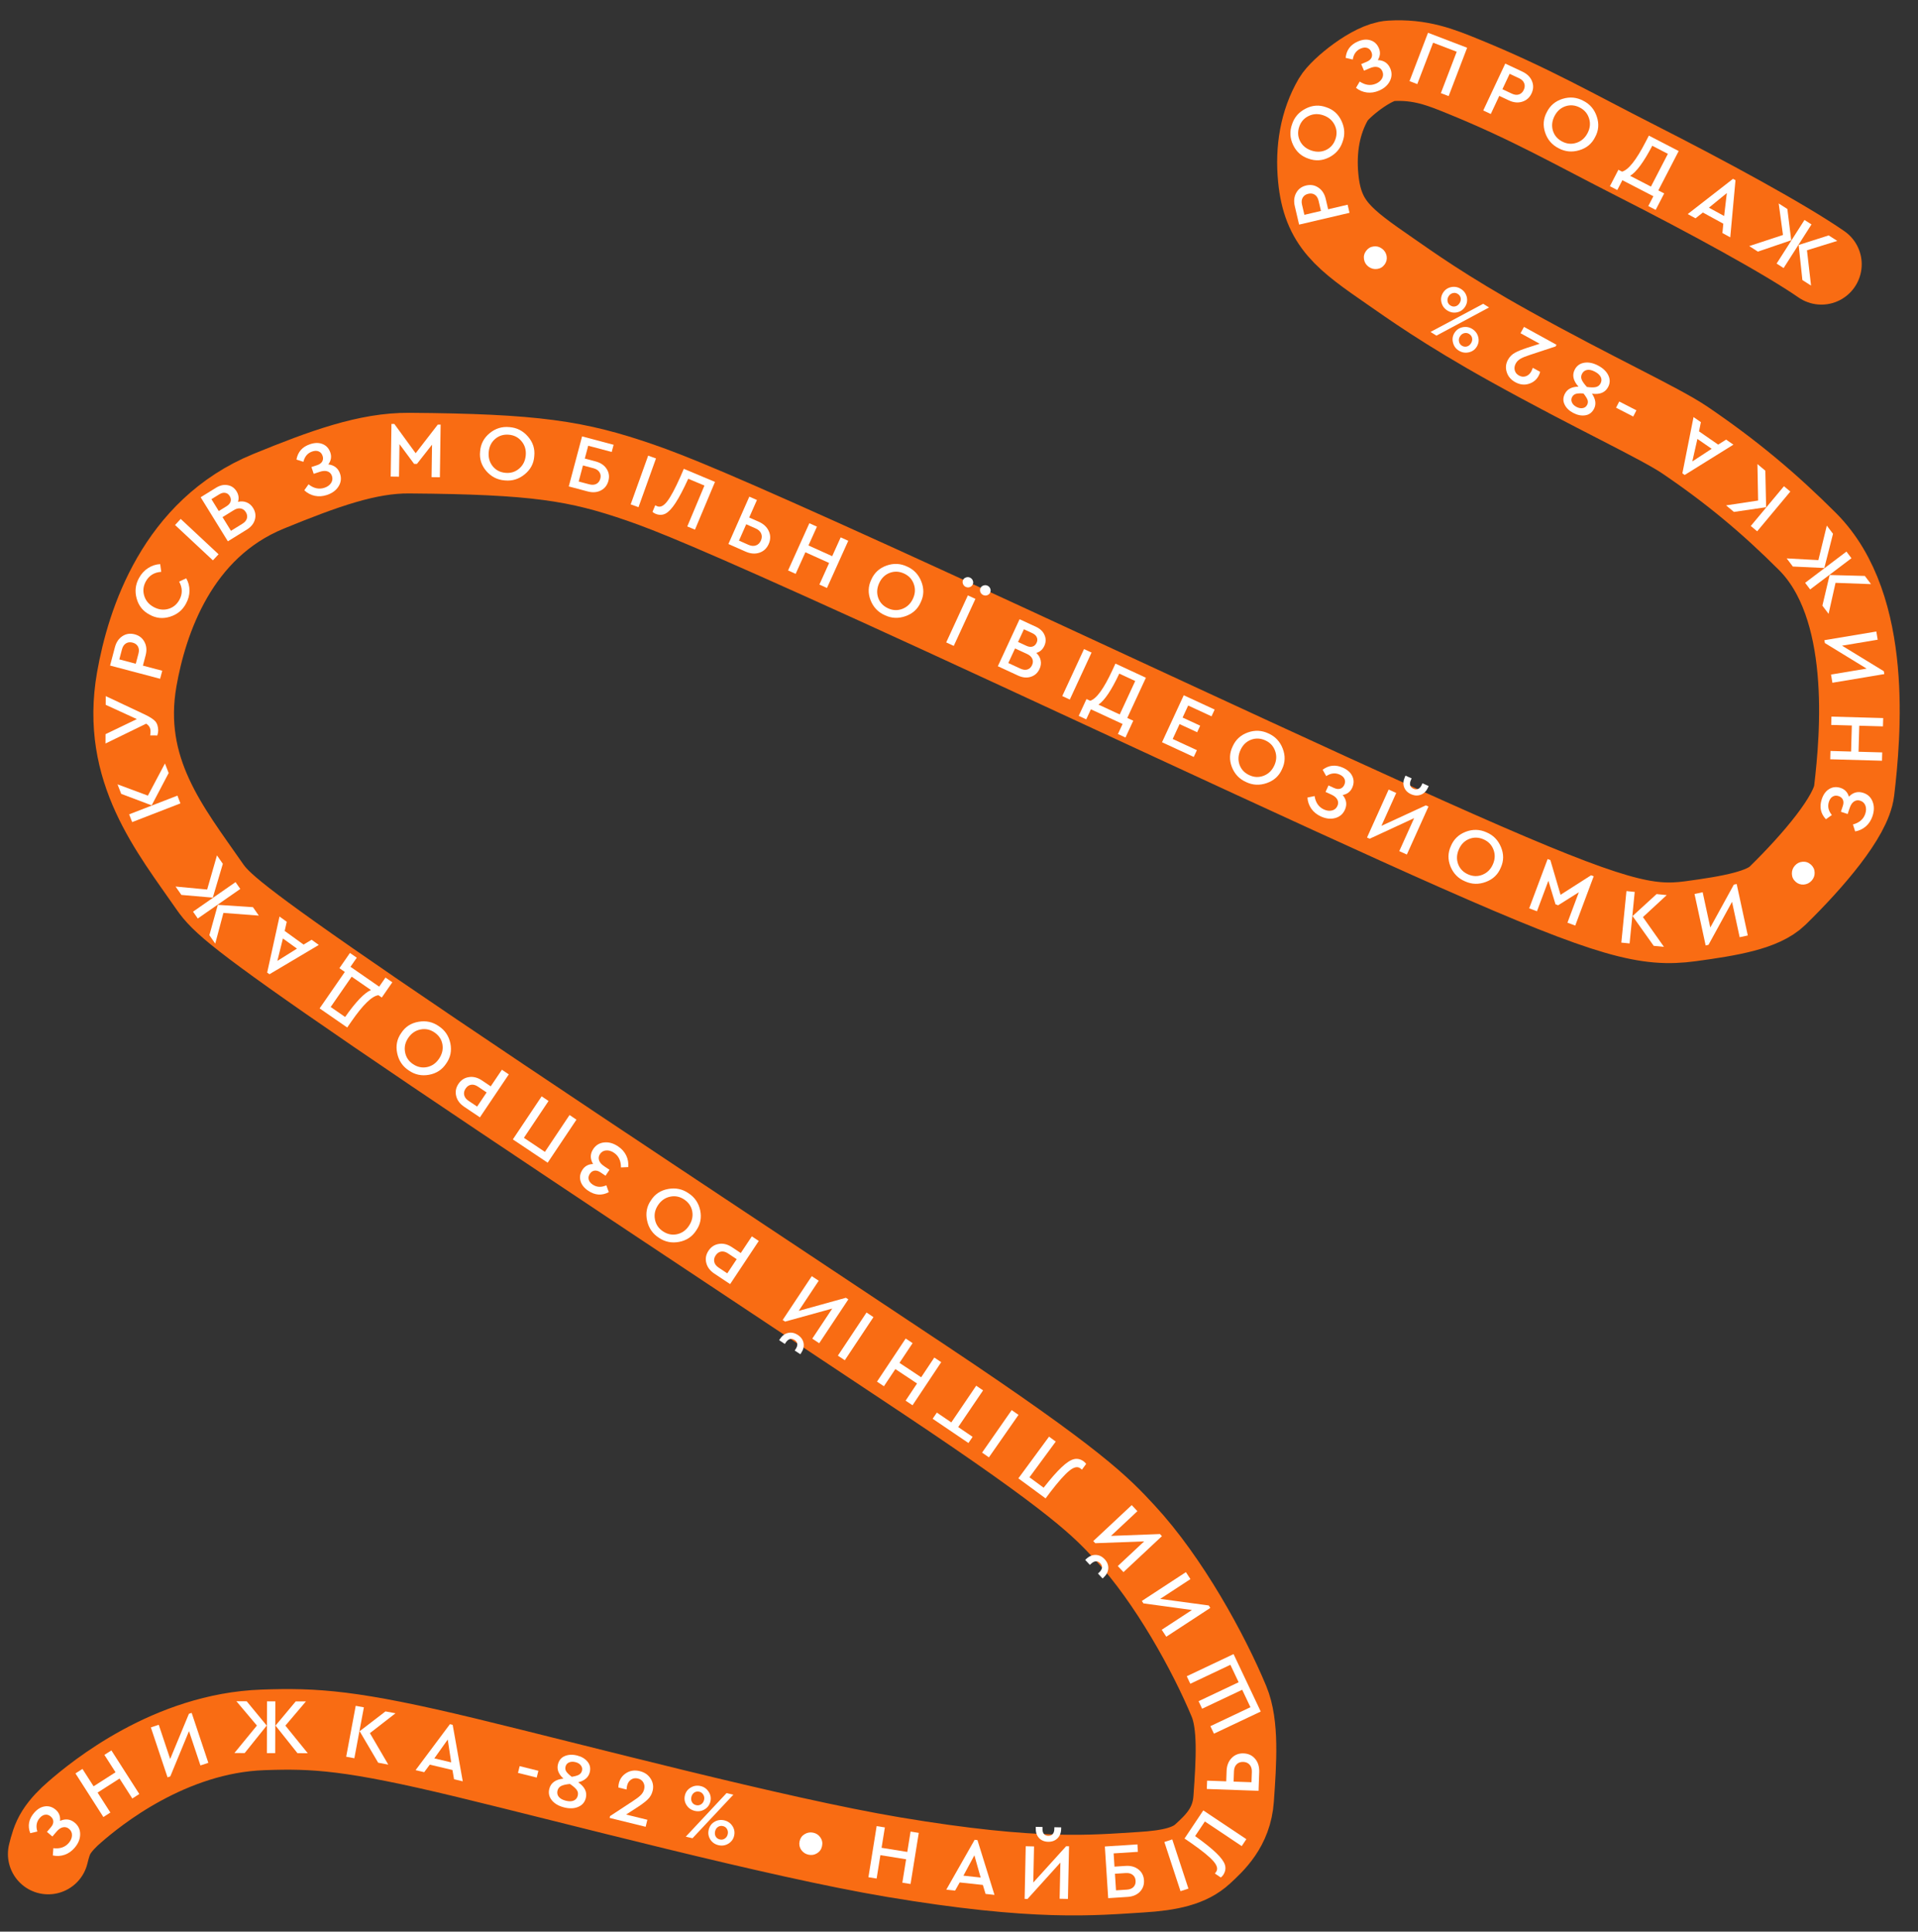 <?xml version="1.0" encoding="UTF-8"?> <svg xmlns="http://www.w3.org/2000/svg" width="571" height="575" viewBox="0 0 571 575" fill="none"><rect x="0" y="0" width="571" height="575" fill="#333333" stroke="none"/><path d="M542.243 78.675C531.392 71.164 508.412 58.659 486.856 47.713C468.627 38.458 455.6 30.883 435.519 22.717C428.946 20.044 422.902 17.575 413.946 18.113C408.519 18.439 398.896 26.234 396.997 29.486C392.968 36.385 391.627 44.491 392.448 52.99C393.768 66.651 400.03 71.186 413.946 80.794C419.481 84.616 429.928 92.188 449.414 103.019C474.77 117.112 494.085 125.896 501.672 131.047C515.543 140.463 526.668 149.776 538.086 161.186C557.509 180.594 553.889 219.181 551.998 235.375C551.109 242.993 539.839 256.215 529.203 266.622C524.854 270.878 515.372 272.612 503.18 274.242C490.55 275.931 480.034 273.721 433.718 253.264C390.947 234.374 309.944 196.231 261.378 174.144C212.812 152.058 199.364 146.679 190.554 143.639C171.799 137.167 159.495 135.171 121.817 134.886C109.493 134.792 96.495 139.474 79.951 146.247C52.699 157.402 43.732 185.081 40.717 202.18C35.938 229.276 50.708 246.989 62.395 263.867C65.592 268.483 70.236 273.069 111.988 301.651C153.741 330.233 232.812 382.409 275.159 410.633C320.984 441.174 327.825 448.62 334.874 456.216C347.951 470.305 359.887 492.043 365.877 506.477C368.749 513.396 368.069 524.121 367.262 535.515C366.661 544.011 361.566 548.62 358.045 551.872C354.224 555.401 348.542 556.786 339.618 557.324C325.783 558.158 308.933 560.047 265.771 552.785C230.949 546.926 170.97 531 138.859 523.249C104.592 514.978 93.773 514.407 78.312 514.944C50.524 515.911 28.508 533.934 22.265 539.378C20.358 541.008 18.206 543.16 16.829 545.344C15.451 547.528 14.914 549.68 14.359 551.896" stroke="#F96C13" stroke-width="24" stroke-linecap="round"></path><path d="M22.298 542.612C23.363 543.522 23.885 544.674 23.862 546.067C23.849 547.448 23.302 548.772 22.22 550.039C21.371 551.034 20.377 551.731 19.238 552.129C18.087 552.518 16.916 552.583 15.725 552.323L15.886 550.157C17.848 550.4 19.381 549.877 20.483 548.586C21.089 547.876 21.406 547.133 21.433 546.358C21.461 545.583 21.178 544.942 20.586 544.437C20.042 543.972 19.438 543.804 18.774 543.934C18.121 544.051 17.471 544.489 16.824 545.247L15.595 546.685L13.979 545.305L15.162 543.92C15.648 543.352 15.884 542.786 15.873 542.224C15.85 541.652 15.596 541.158 15.111 540.744C14.59 540.299 14.04 540.116 13.461 540.195C12.87 540.263 12.317 540.599 11.801 541.203C10.861 542.304 10.634 543.636 11.122 545.199L9.008 545.697C8.175 543.532 8.547 541.526 10.124 539.679C11.094 538.542 12.164 537.889 13.332 537.72C14.51 537.539 15.597 537.873 16.591 538.722C17.574 539.561 18.003 540.665 17.879 542.033C19.523 541.307 20.995 541.5 22.298 542.612Z" fill="white"></path><path d="M30.773 540.885L22.465 527.903L24.549 526.568L27.86 531.742L34.391 527.562L31.08 522.389L33.165 521.055L41.473 534.037L39.388 535.371L35.586 529.431L29.056 533.61L32.858 539.551L30.773 540.885Z" fill="white"></path><path d="M56.239 510.156L57.059 509.882L62.022 524.746L59.674 525.53L56.264 515.318L50.695 528.798L49.876 529.072L44.913 514.209L47.261 513.425L50.663 523.614L56.239 510.156Z" fill="white"></path><path d="M70.384 506.425L73.443 506.432L79.403 513.663L72.844 521.844L69.785 521.836L76.484 513.656L70.384 506.425ZM79.453 521.86L79.491 506.447L81.967 506.453L81.929 521.866L79.453 521.86ZM84.961 513.677L91.62 521.89L88.561 521.883L82.019 513.67L88.038 506.468L91.074 506.476L84.961 513.677Z" fill="white"></path><path d="M103.06 522.933L105.898 507.784L108.331 508.24L105.493 523.389L103.06 522.933ZM110.124 515.917L115.592 525.281L112.585 524.718L107.071 515.345L114.758 509.444L117.742 510.003L110.124 515.917Z" fill="white"></path><path d="M135.174 529.644L134.698 526.891L127.949 525.292L126.289 527.539L123.721 526.93L133.946 513.249L134.764 513.443L137.765 530.257L135.174 529.644ZM134.325 524.618L133.295 517.823L129.303 523.429L134.325 524.618Z" fill="white"></path><path d="M154.205 527.75L154.709 525.733L160.282 527.126L159.778 529.142L154.205 527.75Z" fill="white"></path><path d="M174.401 535.234C174.088 536.488 173.331 537.366 172.13 537.868C170.944 538.374 169.551 538.426 167.95 538.026C166.334 537.622 165.114 536.916 164.291 535.907C163.468 534.899 163.213 533.768 163.527 532.515C163.976 530.717 165.379 529.696 167.735 529.451C166.274 528.106 165.728 526.694 166.099 525.214C166.401 524.006 167.08 523.181 168.138 522.739C169.214 522.286 170.439 522.231 171.814 522.575C173.173 522.915 174.213 523.536 174.934 524.439C175.659 525.326 175.871 526.374 175.568 527.582C175.194 529.078 174.048 530.067 172.13 530.55C174.09 531.891 174.847 533.452 174.401 535.234ZM168.364 525.877C168.232 526.406 168.304 526.889 168.579 527.327C168.87 527.769 169.412 528.297 170.205 528.913C171.19 528.758 171.908 528.552 172.357 528.296C172.825 528.028 173.125 527.629 173.258 527.101C173.405 526.512 173.295 525.987 172.929 525.526C172.582 525.054 172.046 524.727 171.321 524.546C170.581 524.361 169.939 524.393 169.395 524.642C168.855 524.876 168.511 525.288 168.364 525.877ZM172 534.537C172.162 533.888 172.058 533.308 171.688 532.798C171.318 532.289 170.646 531.703 169.672 531.043C168.52 531.156 167.652 531.356 167.067 531.643C166.496 531.933 166.132 532.396 165.973 533.03C165.8 533.725 165.926 534.342 166.353 534.882C166.798 535.411 167.497 535.794 168.448 536.032C169.4 536.27 170.181 536.257 170.793 535.993C171.424 535.717 171.826 535.232 172 534.537Z" fill="white"></path><path d="M186.398 540.147L192.725 541.705L192.211 543.792L181.485 541.149L181.619 540.605L188.362 536.181C189.447 535.486 190.245 534.881 190.757 534.366C191.269 533.851 191.601 533.283 191.754 532.663C191.944 531.892 191.872 531.209 191.537 530.614C191.207 530.003 190.664 529.605 189.908 529.419C189.152 529.232 188.476 529.338 187.881 529.737C187.286 530.135 186.891 530.728 186.698 531.514C186.631 531.786 186.573 532.181 186.526 532.698L184.1 532.1C184.087 531.696 184.14 531.252 184.26 530.769C184.576 529.484 185.321 528.481 186.492 527.759C187.664 527.038 188.991 526.86 190.472 527.225C191.893 527.575 192.963 528.311 193.68 529.434C194.413 530.561 194.617 531.782 194.293 533.097C194.039 534.125 193.538 534.987 192.789 535.684C192.115 536.336 191.091 537.11 189.716 538.006L186.398 540.147Z" fill="white"></path><path d="M203.9 534.451C204.14 533.435 204.715 532.66 205.626 532.123C206.54 531.571 207.528 531.421 208.588 531.672C209.618 531.915 210.419 532.488 210.989 533.391C211.563 534.279 211.73 535.23 211.49 536.245C211.247 537.275 210.668 538.066 209.753 538.618C208.843 539.155 207.872 539.301 206.842 539.058C205.781 538.807 204.964 538.238 204.39 537.35C203.816 536.463 203.652 535.496 203.9 534.451ZM204.165 546.728L216.301 533.759L218.324 534.237L206.165 547.2L204.165 546.728ZM209.604 535.799C209.737 535.239 209.666 534.726 209.392 534.261C209.121 533.781 208.721 533.479 208.191 533.353C207.645 533.224 207.146 533.306 206.693 533.599C206.255 533.896 205.968 534.332 205.831 534.907C205.695 535.483 205.757 536.001 206.016 536.463C206.275 536.924 206.684 537.221 207.245 537.353C207.775 537.479 208.267 537.395 208.72 537.102C209.173 536.809 209.468 536.375 209.604 535.799ZM210.981 544.692C211.228 543.646 211.8 542.853 212.695 542.313C213.606 541.777 214.584 541.632 215.63 541.879C216.675 542.126 217.485 542.694 218.059 543.581C218.633 544.469 218.796 545.435 218.549 546.481C218.309 547.496 217.732 548.279 216.818 548.831C215.907 549.368 214.929 549.512 213.883 549.265C212.838 549.018 212.028 548.451 211.454 547.563C210.899 546.664 210.741 545.707 210.981 544.692ZM216.64 546.03C216.776 545.454 216.707 544.934 216.433 544.469C216.174 544.008 215.78 543.714 215.249 543.589C214.689 543.456 214.189 543.538 213.751 543.835C213.317 544.116 213.03 544.552 212.89 545.143C212.754 545.719 212.815 546.237 213.074 546.698C213.337 547.144 213.748 547.434 214.309 547.566C214.839 547.692 215.323 547.606 215.761 547.31C216.215 547.017 216.507 546.59 216.64 546.03Z" fill="white"></path><path d="M238.036 548.123C238.233 547.194 238.726 546.487 239.513 546.001C240.319 545.504 241.179 545.352 242.093 545.546C243.022 545.743 243.74 546.222 244.247 546.982C244.769 547.746 244.93 548.599 244.73 549.544C244.532 550.473 244.04 551.18 243.253 551.665C242.481 552.154 241.63 552.3 240.701 552.102C239.787 551.909 239.062 551.428 238.524 550.662C238.005 549.883 237.842 549.037 238.036 548.123Z" fill="white"></path><path d="M258.535 558.806L260.983 543.588L263.427 543.981L262.451 550.045L270.106 551.276L271.081 545.212L273.525 545.605L271.078 560.823L268.634 560.43L269.754 553.467L262.099 552.236L260.979 559.199L258.535 558.806Z" fill="white"></path><path d="M293.415 563.778L292.6 561.106L285.705 560.359L284.337 562.795L281.713 562.511L290.157 547.664L290.993 547.755L296.061 564.065L293.415 563.778ZM291.947 558.898L290.079 552.283L286.816 558.342L291.947 558.898Z" fill="white"></path><path d="M317.395 549.581L318.259 549.599L317.932 565.266L315.457 565.214L315.682 554.451L305.902 565.271L305.038 565.253L305.365 549.587L307.84 549.639L307.616 560.379L317.395 549.581ZM308.349 544.277L308.359 543.81L310.367 543.852L310.356 544.389C310.342 545.027 310.48 545.536 310.768 545.916C311.072 546.28 311.504 546.468 312.064 546.48C312.624 546.492 313.064 546.322 313.383 545.97C313.701 545.619 313.868 545.116 313.881 544.463L313.893 543.926L315.924 543.968L315.914 544.435C315.89 545.602 315.52 546.537 314.804 547.238C314.089 547.939 313.163 548.278 312.027 548.255C310.906 548.231 310.003 547.854 309.318 547.123C308.648 546.393 308.325 545.444 308.349 544.277Z" fill="white"></path><path d="M329.914 565.039L328.922 549.658L338.617 549.033L338.76 551.247L331.535 551.712L331.789 555.651L335.098 555.437C336.637 555.338 337.907 555.685 338.91 556.479C339.928 557.271 340.481 558.343 340.568 559.695C340.656 561.062 340.247 562.212 339.34 563.144C338.447 564.06 337.232 564.567 335.693 564.666L329.914 565.039ZM332.244 562.712L335.46 562.505C336.331 562.449 336.992 562.188 337.446 561.721C337.914 561.239 338.124 560.617 338.074 559.856C338.025 559.094 337.738 558.512 337.213 558.109C336.702 557.69 336.012 557.508 335.142 557.564L331.926 557.771L332.244 562.712Z" fill="white"></path><path d="M351.446 562.962L346.638 548.318L348.99 547.546L353.798 562.19L351.446 562.962Z" fill="white"></path><path d="M352.637 547.289L358.227 538.919L371.045 547.479L369.67 549.538L358.698 542.21L355.792 546.56C358.619 548.579 360.729 550.269 362.122 551.63C363.512 552.97 364.361 554.136 364.671 555.13C364.969 556.115 364.814 557.088 364.209 558.051C363.958 558.426 363.699 558.702 363.431 558.879L361.664 557.699C361.742 557.638 361.876 557.466 362.066 557.181C362.637 556.326 362.331 555.242 361.149 553.929C359.954 552.606 357.812 550.867 354.722 548.709L352.637 547.289Z" fill="white"></path><path d="M374.679 533.082L359.276 532.536L359.364 530.062L365.058 530.264L365.168 527.16C365.224 525.573 365.721 524.298 366.659 523.334C367.597 522.354 368.782 521.89 370.213 521.941C371.645 521.991 372.794 522.531 373.661 523.558C374.528 524.586 374.933 525.901 374.877 527.504L374.679 533.082ZM372.573 530.53L372.682 527.449C372.713 526.563 372.497 525.854 372.033 525.323C371.569 524.793 370.932 524.513 370.123 524.485C369.314 524.456 368.659 524.69 368.159 525.186C367.658 525.683 367.392 526.374 367.361 527.261L367.252 530.342L372.573 530.53Z" fill="white"></path><path d="M375.329 509.486L361.396 516.077L360.338 513.84L372.265 508.197L369.808 503.004L357.881 508.647L356.822 506.409L368.749 500.766L366.292 495.573L354.365 501.216L353.307 498.979L367.239 492.387L375.329 509.486Z" fill="white"></path><path d="M340.41 477.29L339.936 476.567L353.049 467.987L354.404 470.059L345.396 475.953L359.849 477.911L360.322 478.634L347.209 487.213L345.854 485.142L354.843 479.26L340.41 477.29Z" fill="white"></path><path d="M326.065 459.373L325.475 458.742L336.92 448.039L338.611 449.847L330.748 457.201L345.322 456.648L345.913 457.279L334.468 467.982L332.777 466.174L340.623 458.837L326.065 459.373ZM328.583 469.553L328.241 469.872L326.87 468.405L327.262 468.038C327.728 467.602 327.997 467.149 328.068 466.677C328.116 466.205 327.949 465.765 327.567 465.355C327.184 464.946 326.755 464.75 326.281 464.767C325.807 464.784 325.331 465.016 324.853 465.463L324.461 465.829L323.073 464.346L323.415 464.027C324.267 463.229 325.195 462.841 326.196 462.864C327.198 462.887 328.087 463.313 328.863 464.143C329.629 464.962 329.989 465.871 329.945 466.872C329.889 467.862 329.435 468.755 328.583 469.553Z" fill="white"></path><path d="M311.281 446.037L303.173 440.072L312.307 427.657L314.301 429.124L306.482 439.752L310.696 442.852C312.841 440.12 314.625 438.089 316.048 436.759C317.45 435.432 318.654 434.636 319.66 434.372C320.657 434.12 321.623 434.318 322.557 434.966C322.921 435.234 323.185 435.505 323.349 435.781L322.09 437.493C322.033 437.412 321.867 437.271 321.591 437.068C320.763 436.459 319.666 436.715 318.3 437.836C316.925 438.969 315.09 441.031 312.794 444.019L311.281 446.037Z" fill="white"></path><path d="M303.214 421.175L294.403 433.821L292.372 432.406L301.183 419.76L303.214 421.175Z" fill="white"></path><path d="M292.668 413.886L285.263 424.807L289.553 427.716L288.308 429.552L277.659 422.331L278.904 420.494L283.214 423.417L290.619 412.497L292.668 413.886Z" fill="white"></path><path d="M280.205 405.485L271.667 418.318L269.606 416.946L273.008 411.833L266.554 407.538L263.151 412.651L261.09 411.28L269.628 398.448L271.689 399.819L267.782 405.691L274.237 409.986L278.144 404.114L280.205 405.485Z" fill="white"></path><path d="M260.033 392.075L251.505 404.914L249.443 403.544L257.971 390.705L260.033 392.075Z" fill="white"></path><path d="M233.724 393.412L233.004 392.934L241.671 379.879L243.733 381.248L237.779 390.217L251.833 386.316L252.552 386.794L243.886 399.849L241.824 398.48L247.765 389.53L233.724 393.412ZM238.522 402.735L238.264 403.125L236.591 402.014L236.888 401.566C237.241 401.034 237.397 400.531 237.358 400.056C237.296 399.586 237.032 399.195 236.565 398.885C236.098 398.575 235.636 398.484 235.179 398.61C234.721 398.736 234.312 399.071 233.95 399.616L233.653 400.063L231.96 398.94L232.218 398.551C232.864 397.578 233.677 396.987 234.657 396.778C235.637 396.569 236.6 396.778 237.547 397.407C238.481 398.027 239.041 398.829 239.229 399.813C239.404 400.788 239.168 401.763 238.522 402.735Z" fill="white"></path><path d="M225.891 369.406L217.364 382.246L212.676 379.132C211.379 378.271 210.574 377.203 210.261 375.93C209.939 374.67 210.161 373.463 210.928 372.308C211.695 371.154 212.732 370.479 214.04 370.282C215.335 370.077 216.624 370.401 217.908 371.253L220.534 372.997L223.829 368.037L225.891 369.406ZM219.32 374.826L216.733 373.108C216.019 372.634 215.337 372.452 214.685 372.561C214.033 372.67 213.492 373.049 213.061 373.697C212.631 374.346 212.491 374.991 212.644 375.634C212.787 376.291 213.216 376.855 213.929 377.329L216.516 379.048L219.32 374.826Z" fill="white"></path><path d="M207.265 366.282C206.076 368.127 204.378 369.26 202.172 369.682C199.966 370.103 197.951 369.688 196.128 368.438C194.282 367.249 193.121 365.551 192.644 363.345C192.153 361.13 192.535 359.122 193.79 357.32C194.966 355.466 196.671 354.337 198.903 353.933C201.122 353.521 203.136 353.935 204.947 355.176C206.805 356.375 207.973 358.077 208.45 360.283C208.915 362.48 208.52 364.48 207.265 366.282ZM195.896 358.749C195 360.097 194.695 361.512 194.981 362.993C195.26 364.486 196.053 365.668 197.363 366.539C198.685 367.419 200.084 367.704 201.561 367.396C203.024 367.079 204.208 366.24 205.114 364.879C206.027 363.505 206.352 362.075 206.087 360.59C205.813 359.118 205.008 357.938 203.673 357.05C202.364 356.179 200.967 355.904 199.482 356.226C197.997 356.547 196.802 357.388 195.896 358.749Z" fill="white"></path><path d="M176.612 342.043C177.389 340.877 178.47 340.223 179.857 340.081C181.23 339.929 182.609 340.316 183.995 341.24C185.084 341.965 185.893 342.87 186.424 343.953C186.947 345.05 187.15 346.205 187.034 347.418L184.864 347.516C184.872 345.538 184.17 344.079 182.758 343.137C181.981 342.619 181.206 342.393 180.433 342.458C179.66 342.522 179.058 342.879 178.626 343.526C178.229 344.122 178.134 344.742 178.341 345.385C178.536 346.02 179.047 346.614 179.876 347.166L181.45 348.215L180.272 349.984L178.756 348.973C178.134 348.559 177.545 348.391 176.988 348.468C176.422 348.559 175.962 348.87 175.608 349.401C175.228 349.971 175.112 350.539 175.259 351.105C175.397 351.683 175.796 352.193 176.457 352.633C177.662 353.436 179.011 353.503 180.505 352.834L181.25 354.874C179.199 355.958 177.163 355.826 175.142 354.479C173.899 353.65 173.124 352.666 172.817 351.526C172.497 350.377 172.7 349.259 173.426 348.171C174.142 347.095 175.187 346.538 176.56 346.499C175.645 344.954 175.662 343.468 176.612 342.043Z" fill="white"></path><path d="M171.613 333.295L163.044 346.106L152.679 339.173L161.248 326.362L163.305 327.738L155.97 338.706L162.22 342.886L169.556 331.919L171.613 333.295Z" fill="white"></path><path d="M151.472 319.815L142.874 332.606L138.203 329.467C136.911 328.598 136.112 327.527 135.806 326.252C135.491 324.989 135.72 323.783 136.493 322.634C137.266 321.484 138.307 320.814 139.616 320.625C140.912 320.427 142.2 320.757 143.479 321.617L146.096 323.376L149.418 318.434L151.472 319.815ZM144.871 325.198L142.293 323.465C141.583 322.988 140.901 322.801 140.249 322.907C139.596 323.012 139.053 323.388 138.619 324.034C138.184 324.68 138.042 325.325 138.19 325.969C138.33 326.626 138.756 327.193 139.466 327.671L142.044 329.404L144.871 325.198Z" fill="white"></path><path d="M132.84 316.585C131.634 318.419 129.925 319.537 127.716 319.938C125.506 320.339 123.495 319.907 121.683 318.64C119.849 317.433 118.703 315.725 118.246 313.515C117.776 311.296 118.176 309.291 119.447 307.501C120.64 305.658 122.355 304.544 124.591 304.161C126.813 303.768 128.824 304.201 130.623 305.459C132.47 306.674 133.623 308.387 134.08 310.597C134.524 312.799 134.111 314.795 132.84 316.585ZM121.54 308.949C120.631 310.289 120.314 311.7 120.587 313.184C120.851 314.68 121.634 315.869 122.935 316.752C124.249 317.643 125.646 317.942 127.125 317.647C128.591 317.344 129.783 316.515 130.701 315.163C131.627 313.797 131.965 312.37 131.713 310.883C131.453 309.408 130.66 308.221 129.332 307.321C128.031 306.438 126.637 306.151 125.149 306.458C123.661 306.766 122.458 307.596 121.54 308.949Z" fill="white"></path><path d="M102.656 289.325L101.043 288.209L104.179 283.677L106.215 285.086L104.341 287.793L112.887 293.706L114.761 290.998L116.796 292.407L113.66 296.939L112.662 296.248C110.736 296.487 108.055 299.09 104.618 304.058L103.369 305.863L95.149 300.176L102.656 289.325ZM110.434 294.707L104.692 290.734L98.447 299.76L102.749 302.736C105.901 298.235 108.463 295.558 110.434 294.707Z" fill="white"></path><path d="M85.366 274.393L84.751 277.118L90.373 281.181L92.767 279.741L94.906 281.287L80.22 290.008L79.539 289.515L83.209 272.834L85.366 274.393ZM84.226 279.361L82.574 286.033L88.409 282.383L84.226 279.361Z" fill="white"></path><path d="M64.078 280.894L62.332 278.382L64.845 269.354L75.307 270.045L77.053 272.557L66.511 271.751L64.078 280.894ZM71.535 264.618L58.88 273.415L57.467 271.383L70.123 262.586L71.535 264.618ZM61.672 264.79L64.591 254.628L66.337 257.14L63.352 267.207L54.001 266.397L52.268 263.904L61.672 264.79Z" fill="white"></path><path d="M53.714 239.149L39.343 244.718L38.448 242.41L52.82 236.841L53.714 239.149ZM44.029 236.841L49.107 227.26L50.213 230.112L45.152 239.737L36.086 236.313L34.989 233.482L44.029 236.841Z" fill="white"></path><path d="M31.469 209.809L31.482 207.216L43.108 212.693C44.599 213.401 45.631 214.068 46.204 214.694C46.776 215.32 47.075 216.232 47.1 217.431C47.098 217.867 47.01 218.365 46.836 218.924L44.711 218.913C44.775 218.587 44.808 218.182 44.81 217.7C44.815 216.719 44.383 215.961 43.514 215.428L31.411 221.321L31.425 218.542L40.742 214.059L31.469 209.809Z" fill="white"></path><path d="M47.669 202.056L32.768 198.118L34.206 192.677C34.604 191.172 35.355 190.066 36.459 189.359C37.549 188.649 38.763 188.471 40.103 188.825C41.443 189.179 42.416 189.943 43.024 191.118C43.635 192.278 43.744 193.603 43.35 195.093L42.544 198.141L48.302 199.663L47.669 202.056ZM40.422 197.581L41.216 194.578C41.434 193.75 41.387 193.045 41.074 192.463C40.761 191.881 40.228 191.491 39.475 191.292C38.723 191.093 38.066 191.169 37.507 191.52C36.932 191.868 36.535 192.455 36.316 193.283L35.523 196.286L40.422 197.581Z" fill="white"></path><path d="M44.514 182.951C42.565 181.941 41.288 180.348 40.684 178.173C40.08 175.999 40.321 173.949 41.407 172.023C42.079 170.793 42.974 169.819 44.094 169.1C45.214 168.381 46.412 167.988 47.69 167.923L48.004 170.223C45.901 170.37 44.369 171.325 43.407 173.088C42.646 174.482 42.49 175.904 42.939 177.356C43.375 178.8 44.31 179.913 45.745 180.697C47.18 181.48 48.629 181.668 50.093 181.261C51.543 180.847 52.649 179.942 53.41 178.549C54.372 176.786 54.346 174.98 53.333 173.132L55.438 172.153C56.087 173.27 56.412 174.494 56.413 175.825C56.408 177.134 56.065 178.411 55.387 179.655C54.355 181.61 52.761 182.921 50.605 183.589C48.449 184.257 46.418 184.044 44.514 182.951Z" fill="white"></path><path d="M63.378 166.802L52.111 156.284L53.8 154.475L65.067 164.992L63.378 166.802Z" fill="white"></path><path d="M75.356 151.22C76.043 152.333 76.217 153.488 75.877 154.686C75.537 155.884 74.732 156.876 73.46 157.661L67.837 161.134L59.738 148.021L64.327 145.186C65.506 144.458 66.658 144.204 67.782 144.425C68.912 144.624 69.791 145.233 70.421 146.253C71.051 147.273 71.194 148.319 70.85 149.392C71.774 149.169 72.628 149.218 73.411 149.539C74.209 149.852 74.857 150.412 75.356 151.22ZM65.27 147.157L62.945 148.592L65.13 152.129L67.454 150.693C68.09 150.3 68.489 149.835 68.65 149.296C68.811 148.757 68.72 148.209 68.376 147.653C68.041 147.11 67.6 146.797 67.055 146.713C66.514 146.608 65.919 146.756 65.27 147.157ZM73.193 152.474C72.8 151.838 72.288 151.468 71.657 151.364C71.017 151.247 70.339 151.409 69.624 151.851L66.246 153.937L68.762 158.01L72.14 155.924C72.868 155.474 73.321 154.947 73.497 154.344C73.679 153.72 73.577 153.096 73.193 152.474Z" fill="white"></path><path d="M101.233 141.018C101.676 142.347 101.529 143.602 100.791 144.784C100.067 145.961 98.915 146.813 97.335 147.34C96.095 147.754 94.884 147.838 93.702 147.592C92.515 147.331 91.479 146.783 90.593 145.946L91.847 144.173C93.404 145.394 94.987 145.736 96.596 145.199C97.482 144.903 98.137 144.43 98.56 143.78C98.984 143.13 99.072 142.436 98.826 141.698C98.599 141.018 98.168 140.563 97.533 140.332C96.912 140.096 96.13 140.135 95.184 140.451L93.39 141.049L92.718 139.033L94.445 138.457C95.154 138.22 95.649 137.858 95.93 137.371C96.205 136.869 96.242 136.315 96.04 135.709C95.823 135.059 95.446 134.619 94.91 134.388C94.368 134.142 93.721 134.144 92.968 134.396C91.594 134.854 90.713 135.878 90.325 137.468L88.257 136.804C88.66 134.52 90.013 132.993 92.317 132.225C93.735 131.752 94.988 131.744 96.076 132.201C97.179 132.654 97.937 133.501 98.351 134.741C98.76 135.967 98.559 137.134 97.746 138.242C99.529 138.468 100.691 139.393 101.233 141.018Z" fill="white"></path><path d="M130.336 126.392L131.177 126.404L130.952 142.072L128.477 142.036L128.616 132.369L124.119 138.097L123.279 138.085L118.925 132.207L118.786 141.897L116.311 141.862L116.536 126.194L117.4 126.206L123.745 134.915L130.336 126.392Z" fill="white"></path><path d="M142.93 134.381C143.089 132.191 144.034 130.382 145.768 128.954C147.501 127.526 149.468 126.923 151.667 127.145C153.857 127.304 155.691 128.236 157.168 129.942C158.661 131.65 159.289 133.595 159.053 135.778C158.91 137.969 157.956 139.777 156.192 141.203C154.443 142.63 152.477 143.233 150.292 143.012C148.087 142.852 146.246 141.919 144.769 140.213C143.307 138.508 142.694 136.564 142.93 134.381ZM156.519 135.535C156.659 133.922 156.248 132.535 155.286 131.373C154.325 130.196 153.062 129.54 151.495 129.404C149.913 129.267 148.548 129.688 147.401 130.666C146.269 131.647 145.632 132.951 145.491 134.58C145.349 136.224 145.75 137.634 146.695 138.809C147.642 139.97 148.914 140.619 150.511 140.757C152.078 140.893 153.435 140.464 154.584 139.47C155.733 138.475 156.378 137.164 156.519 135.535Z" fill="white"></path><path d="M169.328 144.797L173.29 129.902L182.678 132.4L182.108 134.544L175.112 132.683L174.097 136.497L177.302 137.349C178.791 137.745 179.885 138.479 180.583 139.551C181.295 140.627 181.478 141.819 181.129 143.128C180.777 144.452 180.023 145.411 178.866 146.005C177.728 146.589 176.414 146.682 174.925 146.286L169.328 144.797ZM172.278 143.335L175.393 144.163C176.235 144.387 176.946 144.351 177.524 144.054C178.122 143.745 178.518 143.223 178.715 142.486C178.911 141.748 178.824 141.105 178.455 140.556C178.104 139.995 177.508 139.603 176.665 139.379L173.551 138.55L172.278 143.335Z" fill="white"></path><path d="M187.757 150.141L192.964 135.634L195.294 136.471L190.086 150.977L187.757 150.141Z" fill="white"></path><path d="M203.574 139.56L212.856 143.453L206.895 157.666L204.612 156.709L209.715 144.541L204.891 142.518C203.448 145.678 202.191 148.071 201.12 149.699C200.069 151.318 199.086 152.374 198.17 152.868C197.26 153.347 196.275 153.381 195.215 152.971C194.798 152.796 194.478 152.594 194.253 152.365L195.075 150.405C195.149 150.47 195.344 150.569 195.66 150.701C196.608 151.098 197.614 150.592 198.678 149.181C199.748 147.756 201.048 145.321 202.577 141.877L203.574 139.56Z" fill="white"></path><path d="M216.848 161.938L223.08 147.842L225.344 148.843L223.04 154.054L225.881 155.31C227.333 155.952 228.332 156.887 228.879 158.116C229.439 159.351 229.43 160.624 228.85 161.934C228.271 163.244 227.344 164.11 226.067 164.533C224.791 164.956 223.419 164.844 221.953 164.195L216.848 161.938ZM219.999 160.932L222.819 162.178C223.63 162.537 224.369 162.599 225.034 162.366C225.699 162.132 226.195 161.645 226.522 160.905C226.85 160.164 226.876 159.469 226.601 158.82C226.327 158.171 225.783 157.667 224.972 157.308L222.152 156.062L219.999 160.932Z" fill="white"></path><path d="M234.614 169.806L240.952 155.756L243.208 156.774L240.683 162.373L247.75 165.561L250.276 159.962L252.532 160.98L246.194 175.03L243.938 174.012L246.838 167.583L239.77 164.395L236.87 170.824L234.614 169.806Z" fill="white"></path><path d="M259.393 172.531C260.278 170.522 261.777 169.136 263.889 168.374C266.002 167.611 268.057 167.704 270.054 168.652C272.063 169.537 273.476 171.032 274.294 173.135C275.126 175.245 275.065 177.289 274.109 179.265C273.238 181.281 271.732 182.663 269.591 183.413C267.464 184.169 265.409 184.076 263.426 183.134C261.403 182.243 259.983 180.745 259.165 178.642C258.361 176.544 258.437 174.508 259.393 172.531ZM271.804 178.185C272.478 176.713 272.557 175.268 272.041 173.85C271.532 172.419 270.562 171.376 269.132 170.722C267.688 170.061 266.262 169.999 264.852 170.535C263.456 171.078 262.419 172.092 261.738 173.579C261.052 175.079 260.956 176.542 261.451 177.967C261.952 179.378 262.932 180.417 264.39 181.084C265.82 181.739 267.243 181.791 268.659 181.24C270.075 180.69 271.123 179.671 271.804 178.185Z" fill="white"></path><path d="M281.691 191.232L288.14 177.234L290.389 178.269L283.939 192.268L281.691 191.232ZM286.699 172.661C286.875 172.279 287.173 172.023 287.594 171.891C288 171.752 288.394 171.771 288.776 171.947C289.186 172.136 289.464 172.427 289.609 172.819C289.774 173.204 289.766 173.594 289.583 173.99C289.414 174.358 289.123 174.618 288.71 174.77C288.303 174.909 287.902 174.887 287.506 174.704C287.124 174.528 286.854 174.241 286.695 173.842C286.528 173.422 286.529 173.029 286.699 172.661ZM291.885 175.076C292.061 174.695 292.353 174.435 292.759 174.296C293.186 174.15 293.591 174.165 293.973 174.341C294.369 174.523 294.646 174.814 294.805 175.213C294.964 175.612 294.952 176.009 294.77 176.405C294.601 176.773 294.309 177.033 293.896 177.186C293.49 177.324 293.089 177.302 292.693 177.12C292.311 176.944 292.033 176.653 291.86 176.248C291.708 175.834 291.716 175.444 291.885 175.076Z" fill="white"></path><path d="M309.479 199.124C308.93 200.311 308.062 201.093 306.876 201.47C305.689 201.847 304.417 201.722 303.061 201.095L297.063 198.32L303.534 184.331L308.43 186.596C309.688 187.178 310.535 187.999 310.971 189.058C311.428 190.11 311.404 191.18 310.901 192.268C310.398 193.356 309.604 194.052 308.52 194.357C309.215 195.005 309.645 195.744 309.809 196.575C309.988 197.412 309.878 198.262 309.479 199.124ZM307.307 188.469L304.827 187.322L303.081 191.095L305.561 192.242C306.239 192.556 306.848 192.631 307.386 192.469C307.924 192.306 308.331 191.928 308.605 191.335C308.873 190.755 308.892 190.215 308.661 189.714C308.45 189.204 307.999 188.79 307.307 188.469ZM307.241 198.011C307.555 197.333 307.581 196.702 307.319 196.117C307.064 195.519 306.555 195.043 305.792 194.69L302.189 193.024L300.179 197.368L303.782 199.035C304.559 199.395 305.248 199.482 305.848 199.297C306.469 199.104 306.934 198.675 307.241 198.011Z" fill="white"></path><path d="M316.241 207.199L322.719 193.214L324.965 194.254L318.487 208.24L316.241 207.199Z" fill="white"></path><path d="M335.596 213.716L337.376 214.541L335.06 219.542L332.814 218.501L334.198 215.513L324.768 211.145L323.384 214.133L321.138 213.093L323.455 208.092L324.557 208.602C326.413 208.038 328.611 205.016 331.15 199.535L332.073 197.543L341.142 201.744L335.596 213.716ZM327.015 209.741L333.35 212.676L337.964 202.717L333.217 200.518C330.879 205.491 328.811 208.566 327.015 209.741Z" fill="white"></path><path d="M345.94 220.953L352.41 206.964L361.609 211.219L360.678 213.232L353.726 210.017L352.069 213.599L357.304 216.02L356.402 217.97L351.167 215.549L349.118 219.979L356.324 223.312L355.393 225.325L345.94 220.953Z" fill="white"></path><path d="M366.967 222.189C367.857 220.182 369.359 218.8 371.474 218.042C373.588 217.285 375.643 217.383 377.638 218.336C379.645 219.226 381.054 220.724 381.867 222.829C382.694 224.942 382.627 226.985 381.667 228.959C380.791 230.972 379.281 232.351 377.139 233.096C375.01 233.846 372.956 233.749 370.975 232.802C368.954 231.905 367.537 230.404 366.724 228.299C365.925 226.2 366.006 224.163 366.967 222.189ZM379.364 227.873C380.042 226.402 380.124 224.958 379.612 223.539C379.106 222.106 378.14 221.061 376.711 220.403C375.269 219.739 373.842 219.673 372.431 220.206C371.034 220.745 369.994 221.757 369.31 223.242C368.62 224.741 368.52 226.204 369.012 227.63C369.51 229.042 370.487 230.083 371.944 230.754C373.372 231.412 374.795 231.468 376.212 230.921C377.63 230.374 378.68 229.358 379.364 227.873Z" fill="white"></path><path d="M400.378 241.065C399.795 242.34 398.831 243.157 397.485 243.518C396.154 243.885 394.73 243.722 393.215 243.03C392.026 242.486 391.083 241.721 390.386 240.736C389.696 239.736 389.313 238.627 389.235 237.411L391.362 236.971C391.668 238.925 392.592 240.254 394.135 240.96C394.985 241.348 395.786 241.449 396.539 241.262C397.292 241.076 397.83 240.628 398.154 239.92C398.451 239.269 398.447 238.642 398.14 238.04C397.847 237.444 397.248 236.939 396.342 236.525L394.621 235.739L395.505 233.806L397.161 234.563C397.841 234.873 398.45 234.946 398.987 234.781C399.532 234.602 399.936 234.222 400.202 233.641C400.486 233.018 400.511 232.439 400.277 231.904C400.048 231.355 399.573 230.915 398.851 230.585C397.534 229.983 396.191 230.131 394.822 231.029L393.763 229.133C395.616 227.737 397.647 227.544 399.856 228.554C401.216 229.175 402.137 230.024 402.621 231.101C403.118 232.184 403.095 233.321 402.552 234.51C402.015 235.685 401.071 236.401 399.722 236.657C400.871 238.038 401.09 239.508 400.378 241.065Z" fill="white"></path><path d="M424.479 239.734L425.267 240.089L418.831 254.376L416.574 253.359L420.996 243.543L407.76 249.67L406.972 249.315L413.409 235.028L415.665 236.045L411.253 245.839L424.479 239.734ZM418.234 231.311L418.426 230.885L420.257 231.71L420.036 232.2C419.774 232.782 419.701 233.304 419.817 233.766C419.954 234.22 420.278 234.563 420.789 234.793C421.3 235.023 421.771 235.039 422.202 234.84C422.633 234.642 422.983 234.244 423.251 233.648L423.472 233.158L425.324 233.993L425.132 234.419C424.653 235.483 423.946 236.198 423.013 236.563C422.081 236.929 421.096 236.878 420.06 236.411C419.038 235.951 418.354 235.25 418.01 234.309C417.679 233.375 417.754 232.375 418.234 231.311Z" fill="white"></path><path d="M431.935 251.855C432.778 249.828 434.248 248.411 436.344 247.605C438.44 246.798 440.496 246.848 442.513 247.755C444.54 248.598 445.984 250.062 446.846 252.149C447.722 254.241 447.703 256.285 446.788 258.281C445.959 260.314 444.483 261.728 442.358 262.522C440.248 263.322 438.191 263.272 436.189 262.372C434.147 261.523 432.696 260.055 431.834 257.969C430.987 255.889 431.02 253.851 431.935 251.855ZM444.461 257.249C445.104 255.763 445.153 254.317 444.608 252.911C444.069 251.49 443.078 250.467 441.635 249.843C440.177 249.213 438.75 249.18 437.351 249.746C435.967 250.317 434.951 251.353 434.302 252.854C433.647 254.368 433.581 255.833 434.106 257.247C434.637 258.647 435.638 259.666 437.11 260.302C438.553 260.927 439.977 260.949 441.381 260.369C442.785 259.789 443.812 258.749 444.461 257.249Z" fill="white"></path><path d="M473.664 260.555L474.452 260.849L468.96 275.525L466.641 274.657L470.03 265.603L463.866 269.48L463.079 269.185L460.961 262.184L457.565 271.261L455.246 270.393L460.738 255.717L461.548 256.02L464.586 266.358L473.664 260.555Z" fill="white"></path><path d="M482.678 280.595L484.202 265.258L486.665 265.503L485.141 280.84L482.678 280.595ZM489.112 272.997L495.366 281.856L492.322 281.554L486.021 272.69L493.172 266.149L496.193 266.45L489.112 272.997Z" fill="white"></path><path d="M516.175 263.33L517.019 263.148L520.33 278.464L517.91 278.987L515.636 268.464L508.629 281.256L507.784 281.438L504.474 266.122L506.893 265.599L509.163 276.099L516.175 263.33Z" fill="white"></path><path d="M534.552 262.47C533.846 261.835 533.48 261.055 533.453 260.13C533.425 259.184 533.724 258.363 534.349 257.669C534.984 256.963 535.757 256.58 536.669 256.521C537.592 256.451 538.411 256.738 539.129 257.384C539.835 258.019 540.201 258.799 540.228 259.724C540.265 260.637 539.966 261.446 539.331 262.152C538.706 262.846 537.927 263.235 536.994 263.317C536.06 263.377 535.246 263.095 534.552 262.47Z" fill="white"></path><path d="M554.746 236.026C556.075 236.47 556.99 237.343 557.491 238.643C557.997 239.928 557.986 241.361 557.458 242.941C557.044 244.181 556.383 245.2 555.477 245.996C554.556 246.788 553.494 247.287 552.293 247.493L551.63 245.425C553.541 244.914 554.765 243.854 555.303 242.245C555.599 241.359 555.614 240.552 555.349 239.823C555.083 239.094 554.582 238.606 553.843 238.359C553.164 238.132 552.541 238.203 551.975 238.572C551.413 238.926 550.975 239.576 550.659 240.521L550.059 242.315L548.044 241.641L548.621 239.914C548.858 239.205 548.866 238.592 548.645 238.075C548.409 237.553 547.988 237.191 547.383 236.988C546.733 236.771 546.154 236.808 545.647 237.098C545.125 237.383 544.738 237.902 544.486 238.655C544.028 240.028 544.317 241.348 545.355 242.614L543.582 243.868C541.998 242.173 541.59 240.174 542.36 237.871C542.834 236.453 543.581 235.447 544.6 234.852C545.625 234.242 546.757 234.145 547.997 234.559C549.223 234.969 550.035 235.831 550.432 237.146C551.684 235.857 553.122 235.484 554.746 236.026Z" fill="white"></path><path d="M560.28 226.452L544.873 226.019L544.942 223.545L551.082 223.717L551.299 215.967L545.16 215.795L545.23 213.32L560.636 213.753L560.567 216.227L553.517 216.029L553.299 223.779L560.349 223.977L560.28 226.452Z" fill="white"></path><path d="M543.279 191.422L543.137 190.57L558.592 187.986L559 190.428L548.382 192.203L560.828 199.806L560.971 200.658L545.515 203.242L545.107 200.8L555.703 199.029L543.279 191.422Z" fill="white"></path><path d="M544.382 182.729L542.537 180.288L544.69 171.168L555.172 171.442L557.016 173.883L546.45 173.497L544.382 182.729ZM551.187 166.17L538.891 175.462L537.398 173.488L549.695 164.195L551.187 166.17ZM541.339 166.733L543.852 156.463L545.696 158.904L543.113 169.081L533.738 168.643L531.907 166.221L541.339 166.733Z" fill="white"></path><path d="M532.992 146.322L523.12 158.159L521.219 156.574L531.091 144.736L532.992 146.322ZM523.402 148.998L523.199 138.156L525.549 140.115L525.787 150.987L516.198 152.386L513.866 150.441L523.402 148.998Z" fill="white"></path><path d="M506.366 125.669L505.808 128.406L511.511 132.352L513.876 130.864L516.046 132.365L501.542 141.385L500.851 140.907L504.177 124.154L506.366 125.669ZM505.328 130.658L503.814 137.363L509.573 133.594L505.328 130.658Z" fill="white"></path><path d="M487.168 122.146L486.217 123.994L481.109 121.365L482.06 119.517L487.168 122.146Z" fill="white"></path><path d="M468.816 110.011C469.414 108.866 470.355 108.189 471.64 107.982C472.911 107.767 474.278 108.042 475.741 108.806C477.218 109.576 478.239 110.548 478.803 111.721C479.367 112.894 479.351 114.053 478.753 115.198C477.895 116.841 476.292 117.506 473.944 117.193C475.051 118.842 475.251 120.343 474.545 121.695C473.968 122.799 473.114 123.442 471.983 123.624C470.831 123.813 469.627 123.58 468.371 122.924C467.129 122.276 466.263 121.428 465.773 120.382C465.275 119.35 465.315 118.282 465.891 117.178C466.604 115.811 467.95 115.118 469.928 115.096C468.336 113.335 467.966 111.64 468.816 110.011ZM472.497 120.521C472.749 120.038 472.792 119.551 472.627 119.061C472.448 118.563 472.044 117.922 471.417 117.138C470.423 117.058 469.677 117.091 469.18 117.235C468.663 117.386 468.277 117.703 468.025 118.186C467.744 118.725 467.728 119.261 467.976 119.794C468.204 120.334 468.649 120.777 469.311 121.123C469.987 121.476 470.619 121.595 471.206 121.48C471.786 121.379 472.216 121.059 472.497 120.521ZM470.988 111.25C470.678 111.844 470.643 112.431 470.884 113.014C471.124 113.596 471.641 114.322 472.433 115.192C473.58 115.352 474.471 115.36 475.107 115.218C475.729 115.069 476.192 114.705 476.494 114.125C476.826 113.49 476.847 112.86 476.559 112.235C476.249 111.617 475.66 111.081 474.79 110.627C473.921 110.173 473.158 110.003 472.501 110.117C471.824 110.238 471.319 110.615 470.988 111.25Z" fill="white"></path><path d="M458.374 102.331L452.666 99.191L453.701 97.308L463.379 102.633L463.109 103.124L455.453 105.655C454.225 106.046 453.298 106.424 452.67 106.789C452.043 107.155 451.575 107.617 451.267 108.177C450.885 108.872 450.778 109.551 450.947 110.213C451.108 110.888 451.53 111.413 452.212 111.788C452.894 112.164 453.574 112.236 454.252 112.004C454.93 111.773 455.464 111.303 455.855 110.594C455.99 110.348 456.147 109.982 456.326 109.494L458.516 110.698C458.424 111.092 458.258 111.507 458.017 111.943C457.38 113.103 456.401 113.88 455.083 114.274C453.764 114.668 452.437 114.497 451.1 113.762C449.818 113.056 448.975 112.069 448.572 110.799C448.156 109.521 448.274 108.289 448.927 107.102C449.437 106.175 450.144 105.471 451.048 104.991C451.867 104.535 453.056 104.052 454.616 103.542L458.374 102.331Z" fill="white"></path><path d="M439.614 103.237C439.061 104.122 438.267 104.672 437.232 104.888C436.189 105.117 435.206 104.943 434.282 104.365C433.384 103.804 432.81 103.004 432.56 101.966C432.301 100.941 432.448 99.987 433.001 99.102C433.562 98.204 434.364 97.641 435.407 97.412C436.442 97.196 437.408 97.369 438.306 97.93C439.23 98.508 439.821 99.309 440.08 100.334C440.339 101.359 440.184 102.327 439.614 103.237ZM443.303 91.525L427.646 99.913L425.884 98.811L441.56 90.435L443.303 91.525ZM434.644 100.13C434.339 100.618 434.241 101.126 434.352 101.654C434.454 102.196 434.736 102.611 435.198 102.9C435.673 103.197 436.172 103.28 436.696 103.148C437.206 103.008 437.617 102.687 437.931 102.185C438.245 101.683 438.353 101.173 438.256 100.653C438.158 100.133 437.866 99.72 437.377 99.415C436.915 99.126 436.423 99.047 435.899 99.179C435.376 99.311 434.958 99.628 434.644 100.13ZM436.193 91.266C435.624 92.177 434.828 92.744 433.807 92.968C432.772 93.184 431.799 93.007 430.888 92.438C429.978 91.868 429.393 91.071 429.134 90.046C428.875 89.021 429.03 88.053 429.6 87.143C430.153 86.258 430.951 85.701 431.994 85.472C433.029 85.256 434.002 85.433 434.912 86.003C435.823 86.572 436.408 87.369 436.667 88.394C436.904 89.424 436.746 90.381 436.193 91.266ZM431.263 88.183C430.949 88.684 430.848 89.199 430.958 89.727C431.056 90.247 431.335 90.651 431.797 90.94C432.286 91.246 432.785 91.328 433.295 91.188C433.796 91.061 434.208 90.74 434.53 90.226C434.844 89.724 434.952 89.213 434.855 88.693C434.749 88.187 434.452 87.781 433.964 87.475C433.502 87.186 433.016 87.112 432.506 87.252C431.983 87.384 431.569 87.694 431.263 88.183Z" fill="white"></path><path d="M412.214 78.73C411.654 79.497 410.915 79.94 409.998 80.061C409.059 80.184 408.212 79.971 407.458 79.419C406.691 78.859 406.232 78.128 406.081 77.227C405.917 76.317 406.12 75.472 406.69 74.692C407.25 73.926 407.989 73.482 408.906 73.362C409.811 73.232 410.646 73.448 411.413 74.008C412.167 74.559 412.632 75.295 412.809 76.214C412.963 77.137 412.765 77.976 412.214 78.73Z" fill="white"></path><path d="M401.758 63.35L386.751 66.861L385.469 61.381C385.114 59.865 385.259 58.536 385.903 57.394C386.532 56.255 387.521 55.528 388.87 55.213C390.22 54.897 391.438 55.116 392.525 55.869C393.609 56.606 394.327 57.726 394.678 59.226L395.396 62.296L401.195 60.94L401.758 63.35ZM393.259 62.796L392.551 59.772C392.356 58.938 391.984 58.338 391.434 57.971C390.885 57.603 390.231 57.509 389.473 57.686C388.715 57.863 388.171 58.238 387.841 58.811C387.497 59.388 387.422 60.093 387.617 60.926L388.324 63.95L393.259 62.796Z" fill="white"></path><path d="M389.545 47.227C387.459 46.542 385.934 45.185 384.969 43.157C384.005 41.129 383.897 39.075 384.647 36.994C385.332 34.909 386.682 33.356 388.696 32.338C390.715 31.304 392.754 31.167 394.815 31.926C396.905 32.596 398.428 33.961 399.382 36.018C400.342 38.061 400.45 40.115 399.705 42.181C399.015 44.281 397.663 45.841 395.649 46.859C393.64 47.864 391.605 47.986 389.545 47.227ZM393.964 34.325C392.433 33.798 390.987 33.86 389.627 34.511C388.252 35.157 387.308 36.223 386.796 37.71C386.279 39.211 386.356 40.638 387.027 41.988C387.703 43.324 388.814 44.258 390.359 44.791C391.92 45.328 393.385 45.281 394.755 44.65C396.11 44.013 397.049 42.937 397.571 41.421C398.083 39.934 397.996 38.513 397.311 37.157C396.625 35.801 395.509 34.857 393.964 34.325Z" fill="white"></path><path d="M413.889 20.364C414.44 21.653 414.396 22.916 413.757 24.154C413.132 25.387 412.054 26.33 410.522 26.985C409.32 27.499 408.12 27.681 406.922 27.533C405.718 27.37 404.64 26.909 403.688 26.147L404.794 24.278C406.444 25.367 408.05 25.578 409.61 24.911C410.469 24.544 411.083 24.019 411.452 23.337C411.82 22.654 411.852 21.955 411.546 21.239C411.264 20.581 410.798 20.162 410.146 19.984C409.508 19.799 408.731 19.903 407.815 20.294L406.076 21.038L405.24 19.084L406.915 18.368C407.602 18.074 408.066 17.673 408.306 17.164C408.539 16.641 408.53 16.086 408.28 15.499C408.01 14.869 407.599 14.461 407.045 14.274C406.485 14.073 405.84 14.129 405.11 14.441C403.779 15.01 402.984 16.103 402.727 17.72L400.612 17.227C400.827 14.917 402.051 13.285 404.284 12.331C405.658 11.743 406.906 11.633 408.028 12C409.165 12.361 409.99 13.143 410.504 14.345C411.012 15.533 410.906 16.713 410.188 17.883C411.982 17.963 413.216 18.79 413.889 20.364Z" fill="white"></path><path d="M419.621 24.15L425.13 9.755L436.776 14.213L431.268 28.608L428.956 27.723L433.672 15.4L426.649 12.712L421.933 25.035L419.621 24.15Z" fill="white"></path><path d="M441.574 32.883L448.124 18.932L453.218 21.323C454.628 21.985 455.581 22.923 456.077 24.136C456.58 25.336 456.538 26.562 455.949 27.817C455.36 29.071 454.433 29.891 453.168 30.278C451.917 30.671 450.594 30.54 449.199 29.885L446.345 28.545L443.814 33.935L441.574 32.883ZM447.278 26.558L450.09 27.878C450.865 28.242 451.567 28.322 452.195 28.118C452.824 27.915 453.304 27.461 453.635 26.756C453.965 26.051 454.008 25.392 453.763 24.778C453.525 24.15 453.018 23.654 452.243 23.291L449.432 21.971L447.278 26.558Z" fill="white"></path><path d="M460.523 33.333C461.511 31.372 463.079 30.065 465.228 29.412C467.376 28.759 469.424 28.958 471.37 30.007C473.331 30.995 474.665 32.56 475.374 34.702C476.097 36.852 475.93 38.89 474.874 40.815C473.9 42.783 472.326 44.086 470.149 44.725C467.986 45.371 465.939 45.172 464.007 44.13C462.032 43.136 460.69 41.567 459.982 39.424C459.287 37.288 459.467 35.258 460.523 33.333ZM472.628 39.617C473.376 38.182 473.529 36.743 473.087 35.301C472.652 33.845 471.738 32.754 470.343 32.027C468.935 31.293 467.513 31.157 466.078 31.62C464.656 32.091 463.568 33.051 462.812 34.5C462.049 35.964 461.878 37.419 462.299 38.868C462.728 40.303 463.653 41.391 465.075 42.132C466.469 42.859 467.888 42.984 469.33 42.507C470.773 42.03 471.872 41.067 472.628 39.617Z" fill="white"></path><path d="M493.695 56.681L495.438 57.582L492.906 62.478L490.707 61.341L492.22 58.416L482.989 53.642L481.477 56.567L479.278 55.43L481.809 50.534L482.888 51.092C484.768 50.609 487.095 47.685 489.87 42.32L490.878 40.37L499.756 44.961L493.695 56.681ZM485.294 52.337L491.497 55.544L496.538 45.795L491.892 43.392C489.34 48.259 487.141 51.241 485.294 52.337Z" fill="white"></path><path d="M512.772 69.37L513.042 66.59L506.957 63.262L504.761 64.989L502.446 63.723L515.927 53.235L516.665 53.639L515.108 70.648L512.772 69.37ZM513.283 64.299L514.088 57.473L508.755 61.823L513.283 64.299Z" fill="white"></path><path d="M529.531 60.569L532.109 62.216L533.262 71.516L523.338 74.903L520.76 73.255L530.802 69.944L529.531 60.569ZM528.908 78.461L537.206 65.473L539.292 66.805L530.994 79.794L528.908 78.461ZM537.945 74.508L539.16 85.012L536.582 83.365L535.466 72.924L544.409 70.075L546.967 71.709L537.945 74.508Z" fill="white"></path></svg> 